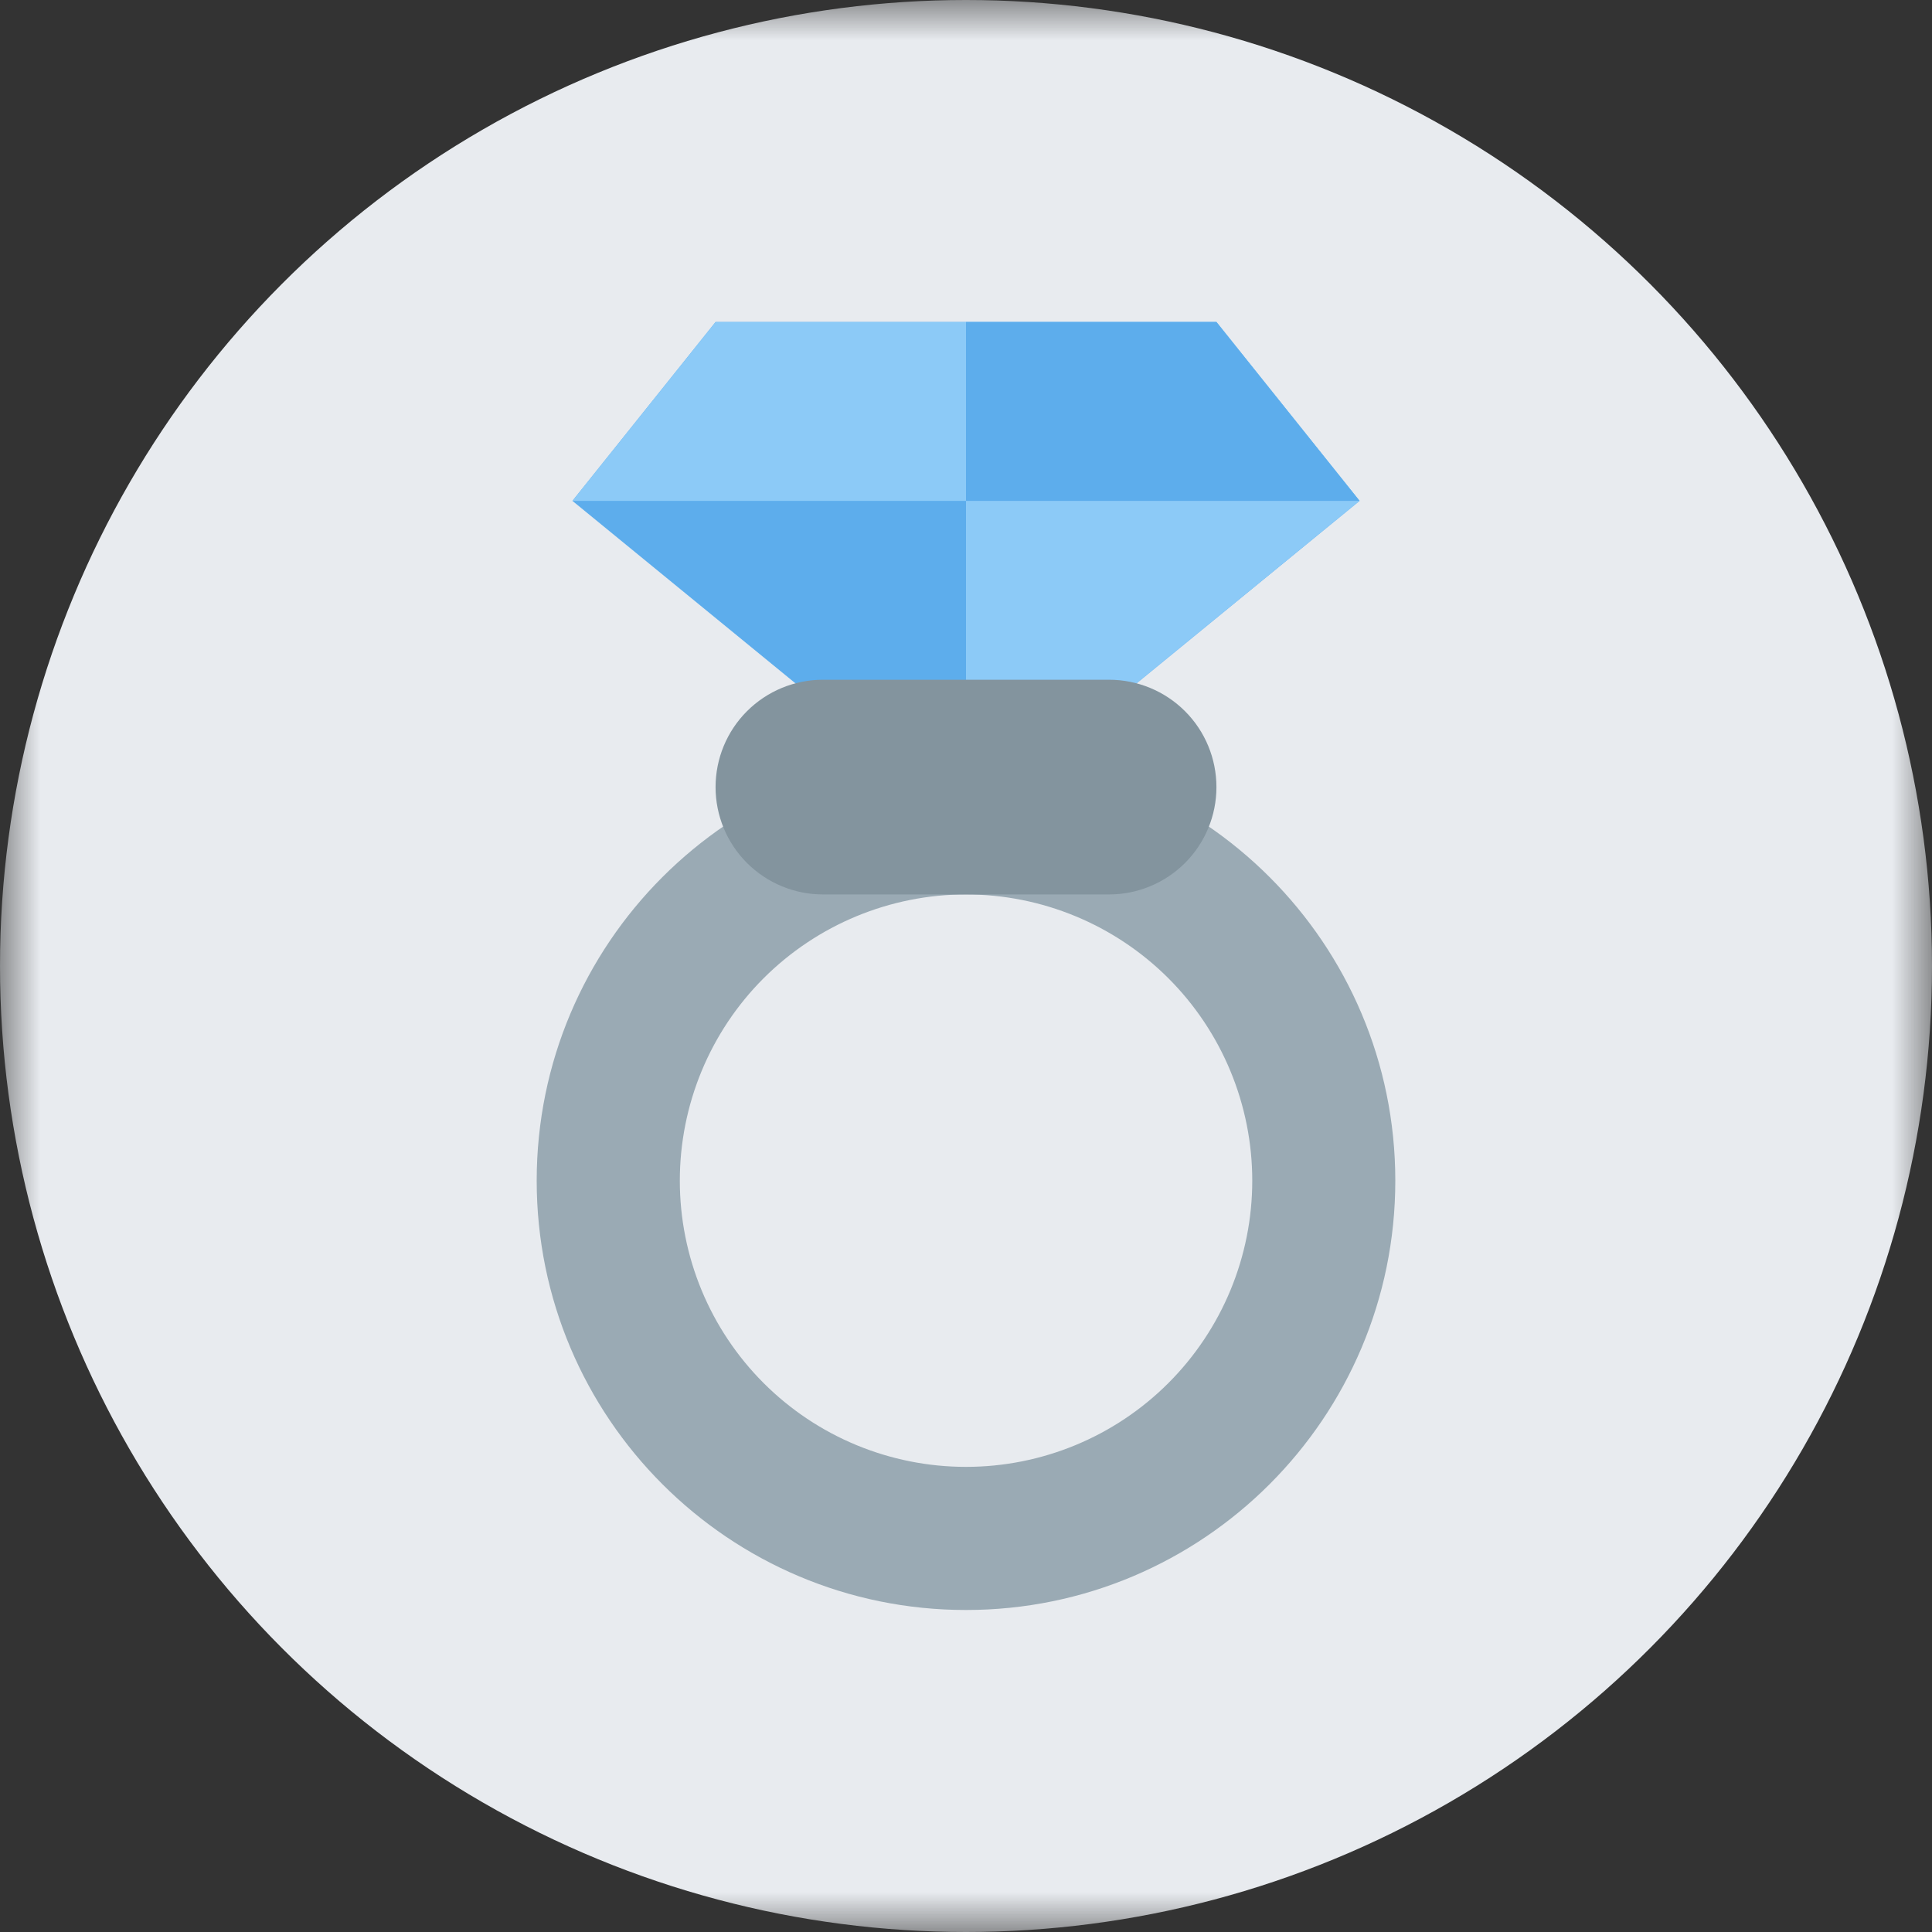 <svg width="24" height="24" viewBox="0 0 24 24" fill="none" xmlns="http://www.w3.org/2000/svg"><rect x="0" y="0" width="24" height="24" fill="#333333" stroke="none"/><mask id="mask0_1212_41792" style="mask-type:alpha" maskUnits="userSpaceOnUse" x="0" y="0" width="24" height="24"><rect width="24" height="24" fill="#C4C4C4"/></mask><g mask="url(#mask0_1212_41792)"><circle cx="12" cy="12" r="12" fill="#E8EBEF"/></g><g clip-path="url(#clip0_1212_41792)"><path d="M12 9.333C9.055 9.333 6.667 11.721 6.667 14.667C6.667 17.612 9.055 20 12 20C14.945 20 17.333 17.612 17.333 14.667C17.333 11.721 14.945 9.333 12 9.333ZM12 18.222C11.057 18.222 10.153 17.848 9.486 17.181C8.819 16.514 8.445 15.61 8.445 14.667C8.445 13.724 8.819 12.819 9.486 12.152C10.153 11.486 11.057 11.111 12 11.111C12.943 11.111 13.847 11.486 14.514 12.152C15.181 12.819 15.556 13.724 15.556 14.667C15.556 15.61 15.181 16.514 14.514 17.181C13.847 17.848 12.943 18.222 12 18.222Z" fill="#9AAAB4"/><path d="M16.889 6.222L15.111 4H8.889L7.111 6.222L12 10.222L16.889 6.222Z" fill="#5DADEC"/><path d="M16.889 6.222L15.111 4H8.889L7.111 6.222H12H16.889Z" fill="#8CCAF7"/><path d="M16.889 6.222L15.111 4H12V6.222H12.444H16.889Z" fill="#5DADEC"/><path d="M12 6.222H16.889L12 10.222V6.222Z" fill="#8CCAF7"/><path d="M15.111 9.778C15.111 10.131 14.971 10.47 14.721 10.72C14.471 10.97 14.131 11.111 13.778 11.111H10.222C9.869 11.111 9.529 10.97 9.279 10.72C9.029 10.47 8.889 10.131 8.889 9.778C8.889 9.424 9.029 9.085 9.279 8.835C9.529 8.585 9.869 8.444 10.222 8.444H13.778C14.131 8.444 14.471 8.585 14.721 8.835C14.971 9.085 15.111 9.424 15.111 9.778Z" fill="#83949E"/></g><defs><clipPath id="clip0_1212_41792"><rect width="16" height="16" fill="white" transform="translate(4 4)"/></clipPath></defs></svg>